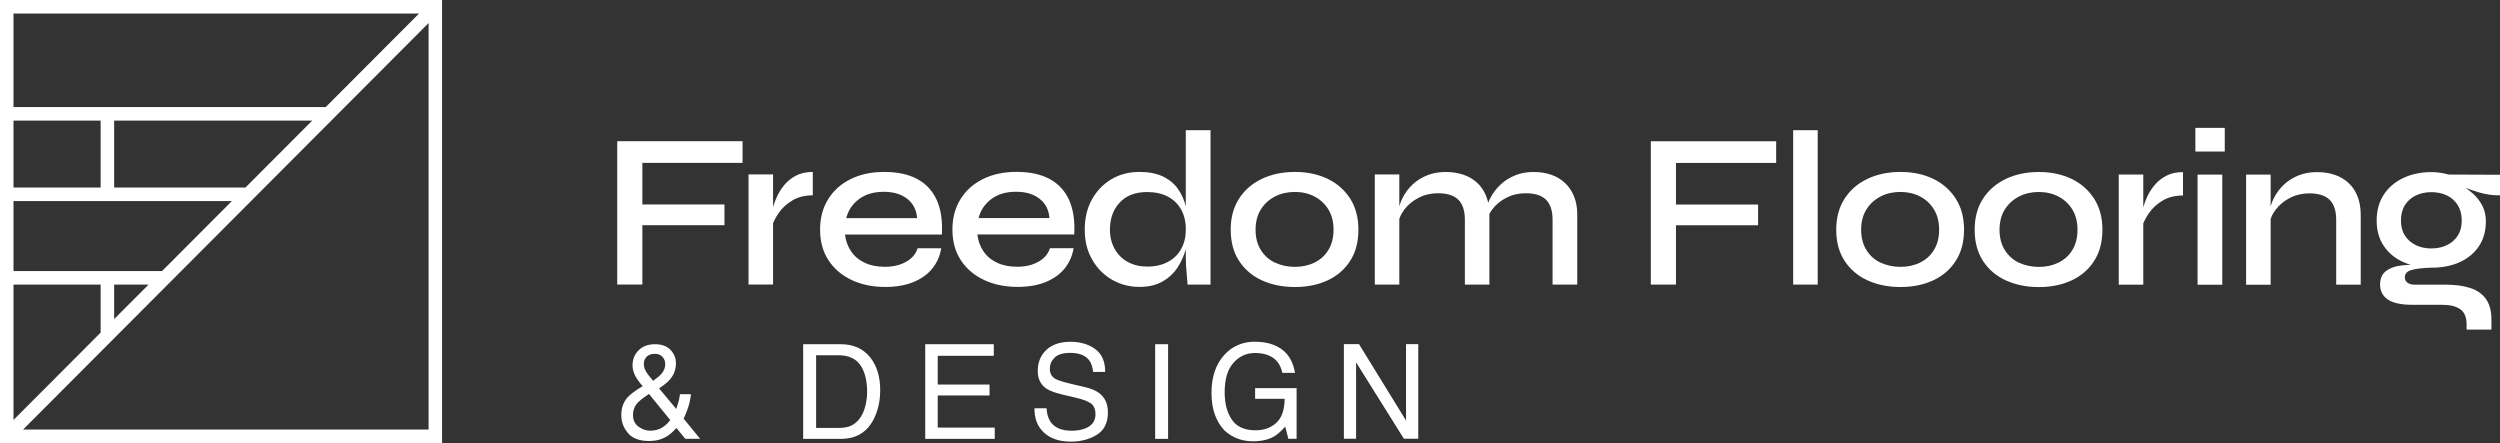 <svg width="237" height="42" viewBox="0 0 237 42" fill="none" xmlns="http://www.w3.org/2000/svg">
<rect x="0" y="0" width="237" height="42" fill="#333333" stroke="none"/>
<g clip-path="url(#clip0_99_1553)">
<path d="M0 0V42H41.906V0H0ZM39.726 1.283L30.877 10.152H1.28V1.283H39.726ZM1.28 26.983H9.54V31.531L1.28 39.809V26.983ZM10.821 26.983H14.078L10.821 30.248V26.983ZM15.358 25.7H1.28V19.059H21.984L15.358 25.7ZM1.28 17.781V11.435H9.54V17.781H1.28ZM23.265 17.781H10.821V11.435H29.596L23.265 17.781ZM2.186 40.722L40.631 2.185V40.717H2.186V40.722Z" fill="white"/>
<path d="M229.008 23.231C228.574 23.021 228.236 22.721 227.985 22.329C227.733 21.937 227.61 21.464 227.61 20.901C227.61 20.337 227.733 19.843 227.985 19.446C228.236 19.048 228.579 18.742 229.018 18.533C229.458 18.324 229.951 18.216 230.492 18.216C231.033 18.216 231.547 18.318 231.975 18.533C232.409 18.742 232.747 19.048 232.999 19.456C233.25 19.864 233.374 20.342 233.374 20.906C233.374 21.47 233.25 21.942 232.999 22.334C232.747 22.726 232.404 23.027 231.975 23.236C231.542 23.445 231.049 23.553 230.492 23.553C229.934 23.553 229.436 23.445 229.008 23.236M236.186 31.246V30.301C236.186 29.464 236.009 28.803 235.65 28.32C235.297 27.837 234.793 27.494 234.156 27.295C233.513 27.091 232.768 26.989 231.917 26.989H228.943C228.638 26.989 228.397 26.924 228.231 26.801C228.065 26.677 227.979 26.506 227.979 26.296C227.979 25.947 228.194 25.711 228.617 25.593C229.04 25.475 229.667 25.4 230.492 25.373L229.297 25.142C228.67 25.088 228.076 25.099 227.508 25.185C226.945 25.271 226.49 25.448 226.147 25.733C225.804 26.012 225.633 26.43 225.633 26.989C225.633 27.268 225.687 27.526 225.799 27.757C225.912 27.988 226.083 28.192 226.324 28.363C226.56 28.541 226.876 28.669 227.278 28.761C227.674 28.852 228.151 28.895 228.713 28.895H231.536C232.259 28.895 232.827 29.034 233.229 29.314C233.636 29.593 233.834 30.076 233.834 30.763V31.246H236.18H236.186ZM233.181 24.852C233.952 24.503 234.563 23.998 235.002 23.343C235.441 22.689 235.661 21.894 235.661 20.976C235.661 20.428 235.548 19.94 235.329 19.505C235.104 19.07 234.804 18.683 234.418 18.34C234.032 17.996 233.604 17.706 233.132 17.47L233.197 17.593C233.711 17.819 234.311 18.028 234.986 18.232C235.661 18.436 236.336 18.528 237.005 18.517V16.568L232.131 16.547C231.879 16.477 231.617 16.423 231.343 16.38C231.07 16.337 230.792 16.316 230.497 16.316C229.495 16.316 228.595 16.504 227.808 16.885C227.02 17.261 226.404 17.792 225.965 18.479C225.526 19.167 225.306 19.977 225.306 20.911C225.306 21.846 225.531 22.651 225.987 23.322C226.442 23.993 227.058 24.503 227.851 24.852C228.638 25.201 229.522 25.378 230.497 25.378C231.472 25.378 232.409 25.206 233.186 24.852M217.898 16.633C217.367 16.842 216.907 17.132 216.516 17.502C216.125 17.873 215.809 18.291 215.573 18.759C215.337 19.226 215.182 19.72 215.112 20.235L215.134 21.368C215.187 20.82 215.391 20.321 215.739 19.87C216.087 19.413 216.537 19.043 217.089 18.759C217.641 18.474 218.251 18.329 218.921 18.329C219.799 18.329 220.442 18.538 220.855 18.946C221.267 19.36 221.471 19.993 221.471 20.847V26.989H223.796V20.385C223.796 19.698 223.694 19.108 223.49 18.603C223.287 18.098 223.003 17.674 222.633 17.336C222.264 16.992 221.824 16.74 221.315 16.568C220.807 16.396 220.249 16.316 219.649 16.316C219.007 16.316 218.423 16.418 217.892 16.633M212.932 26.994H215.257V16.552H212.932V26.994ZM208.331 26.994H210.672V16.552H208.331V26.994ZM208.122 14.367H210.907V12.123H208.122V14.367ZM206.949 16.316C206.349 16.316 205.829 16.428 205.39 16.649C204.95 16.874 204.581 17.164 204.281 17.518C203.981 17.873 203.745 18.243 203.568 18.619C203.397 18.995 203.263 19.344 203.183 19.655C203.097 19.972 203.049 20.203 203.038 20.358L203.06 21.534C203.183 21.099 203.408 20.654 203.729 20.192C204.051 19.73 204.479 19.338 205.015 19.016C205.55 18.694 206.199 18.533 206.949 18.533V16.31V16.316ZM200.858 26.989H203.183V16.547H200.858V26.989ZM191.409 24.911C190.846 24.648 190.396 24.245 190.059 23.714C189.727 23.182 189.555 22.538 189.555 21.787C189.555 21.035 189.727 20.369 190.069 19.838C190.412 19.306 190.862 18.904 191.419 18.619C191.976 18.34 192.598 18.2 193.283 18.2C193.969 18.2 194.585 18.345 195.137 18.63C195.689 18.914 196.128 19.328 196.455 19.854C196.781 20.385 196.947 21.029 196.947 21.781C196.947 22.533 196.781 23.182 196.455 23.709C196.128 24.24 195.683 24.637 195.126 24.906C194.569 25.174 193.953 25.303 193.283 25.303C192.614 25.303 191.976 25.169 191.409 24.906M196.38 26.586C197.285 26.168 198.003 25.55 198.522 24.739C199.047 23.929 199.31 22.941 199.31 21.781C199.31 20.622 199.047 19.655 198.522 18.834C197.997 18.018 197.285 17.39 196.38 16.955C195.474 16.52 194.44 16.305 193.283 16.305C192.126 16.305 191.087 16.52 190.166 16.955C189.244 17.39 188.521 18.012 187.991 18.834C187.461 19.65 187.198 20.632 187.198 21.781C187.198 22.93 187.461 23.929 187.991 24.739C188.521 25.55 189.244 26.168 190.166 26.586C191.087 27.005 192.126 27.214 193.283 27.214C194.44 27.214 195.474 27.005 196.38 26.586ZM178.29 24.906C177.722 24.643 177.272 24.24 176.94 23.709C176.608 23.177 176.436 22.533 176.436 21.781C176.436 21.029 176.608 20.364 176.951 19.832C177.293 19.301 177.743 18.898 178.301 18.614C178.858 18.334 179.479 18.195 180.165 18.195C180.85 18.195 181.466 18.34 182.018 18.624C182.57 18.909 183.009 19.322 183.336 19.848C183.663 20.38 183.829 21.024 183.829 21.776C183.829 22.527 183.663 23.177 183.336 23.703C183.009 24.235 182.564 24.632 182.007 24.9C181.45 25.169 180.834 25.298 180.165 25.298C179.495 25.298 178.858 25.163 178.29 24.9M183.261 26.581C184.166 26.162 184.884 25.545 185.404 24.734C185.929 23.923 186.191 22.935 186.191 21.776C186.191 20.616 185.929 19.65 185.404 18.828C184.879 18.012 184.166 17.384 183.261 16.949C182.356 16.514 181.322 16.3 180.165 16.3C179.008 16.3 177.968 16.514 177.047 16.949C176.126 17.384 175.402 18.007 174.872 18.828C174.342 19.644 174.074 20.627 174.074 21.776C174.074 22.925 174.336 23.923 174.872 24.734C175.402 25.545 176.126 26.162 177.047 26.581C177.968 27 179.008 27.209 180.165 27.209C181.322 27.209 182.356 27 183.261 26.581ZM169.992 26.978H172.317V12.343H169.992V26.978ZM156.498 13.39V26.978H158.882V21.357H166.666V19.387H158.882V15.446H168.38V13.39H156.493H156.498ZM143.642 16.622C143.117 16.831 142.662 17.116 142.271 17.481C141.88 17.846 141.558 18.259 141.307 18.726C141.055 19.193 140.894 19.682 140.824 20.181L140.867 21.357C140.921 20.809 141.119 20.31 141.462 19.859C141.805 19.403 142.249 19.032 142.801 18.748C143.353 18.463 143.964 18.318 144.633 18.318C145.512 18.318 146.16 18.528 146.567 18.936C146.979 19.349 147.183 19.983 147.183 20.836V26.978H149.524V20.375C149.524 19.687 149.422 19.097 149.208 18.592C148.999 18.087 148.71 17.663 148.34 17.325C147.97 16.982 147.537 16.729 147.033 16.557C146.529 16.386 145.972 16.305 145.362 16.305C144.751 16.305 144.156 16.407 143.637 16.622M135.296 16.622C134.766 16.831 134.305 17.121 133.914 17.491C133.523 17.862 133.207 18.281 132.971 18.748C132.736 19.215 132.58 19.709 132.511 20.224L132.532 21.357C132.586 20.809 132.789 20.31 133.137 19.859C133.486 19.403 133.936 19.032 134.487 18.748C135.039 18.463 135.65 18.318 136.319 18.318C137.198 18.318 137.846 18.528 138.253 18.936C138.666 19.349 138.869 19.983 138.869 20.836V26.978H141.194V20.375C141.194 19.687 141.092 19.097 140.889 18.592C140.685 18.087 140.401 17.663 140.032 17.325C139.662 16.982 139.223 16.729 138.714 16.557C138.205 16.386 137.648 16.305 137.048 16.305C136.405 16.305 135.821 16.407 135.291 16.622M130.331 26.983H132.655V16.541H130.331V26.983ZM120.881 24.906C120.319 24.643 119.869 24.24 119.531 23.709C119.199 23.177 119.028 22.533 119.028 21.781C119.028 21.029 119.199 20.364 119.542 19.832C119.885 19.301 120.335 18.898 120.892 18.614C121.449 18.334 122.07 18.195 122.756 18.195C123.442 18.195 124.058 18.34 124.609 18.624C125.161 18.909 125.601 19.322 125.927 19.848C126.254 20.38 126.42 21.024 126.42 21.776C126.42 22.527 126.254 23.177 125.927 23.703C125.601 24.235 125.156 24.632 124.599 24.9C124.042 25.169 123.426 25.298 122.756 25.298C122.086 25.298 121.449 25.163 120.881 24.9M125.852 26.581C126.758 26.162 127.475 25.545 127.995 24.734C128.52 23.923 128.777 22.935 128.777 21.776C128.777 20.616 128.515 19.65 127.995 18.828C127.47 18.012 126.758 17.384 125.852 16.949C124.947 16.514 123.913 16.3 122.756 16.3C121.599 16.3 120.56 16.514 119.638 16.949C118.717 17.384 117.994 18.007 117.464 18.828C116.933 19.644 116.671 20.627 116.671 21.776C116.671 22.925 116.933 23.923 117.464 24.734C117.994 25.545 118.717 26.162 119.638 26.581C120.56 27 121.599 27.209 122.756 27.209C123.913 27.209 124.947 27 125.852 26.581ZM112.417 24.503C112.417 24.879 112.439 25.308 112.482 25.781C112.525 26.259 112.557 26.656 112.584 26.978H114.758V12.343H112.412V24.509L112.417 24.503ZM106.916 24.836C106.386 24.541 105.968 24.133 105.673 23.596C105.373 23.064 105.223 22.458 105.223 21.77C105.223 20.724 105.529 19.864 106.145 19.204C106.761 18.538 107.623 18.206 108.737 18.206C109.519 18.206 110.178 18.351 110.725 18.646C111.271 18.941 111.689 19.349 111.978 19.875C112.273 20.401 112.417 21.029 112.417 21.77C112.417 22.442 112.273 23.043 111.989 23.574C111.705 24.106 111.282 24.519 110.735 24.82C110.184 25.12 109.519 25.271 108.737 25.271C108.052 25.271 107.446 25.126 106.916 24.831M110.21 26.688C110.805 26.345 111.276 25.904 111.635 25.357C111.989 24.809 112.251 24.224 112.423 23.585C112.589 22.946 112.675 22.345 112.675 21.77C112.675 21.003 112.594 20.289 112.434 19.634C112.273 18.979 112.021 18.399 111.668 17.905C111.319 17.411 110.843 17.019 110.243 16.729C109.643 16.445 108.903 16.3 108.025 16.3C107.023 16.3 106.134 16.53 105.357 16.992C104.586 17.454 103.97 18.093 103.514 18.909C103.059 19.725 102.834 20.681 102.834 21.77C102.834 22.86 103.065 23.773 103.525 24.589C103.986 25.405 104.613 26.044 105.4 26.506C106.188 26.967 107.066 27.198 108.025 27.198C108.887 27.198 109.621 27.026 110.21 26.683M98.543 18.839C99.117 19.279 99.427 19.891 99.486 20.675H92.769C92.951 19.95 93.347 19.349 93.963 18.882C94.579 18.415 95.356 18.179 96.31 18.179C97.263 18.179 97.976 18.399 98.549 18.839M98.452 24.804C97.901 25.126 97.22 25.287 96.411 25.287C95.688 25.287 95.051 25.158 94.51 24.9C93.963 24.643 93.535 24.278 93.224 23.811C92.908 23.343 92.721 22.817 92.651 22.227H101.838C101.907 20.901 101.741 19.8 101.334 18.925C100.927 18.05 100.311 17.395 99.481 16.955C98.65 16.514 97.617 16.294 96.374 16.294C95.131 16.294 94.119 16.52 93.203 16.965C92.287 17.411 91.574 18.05 91.06 18.871C90.546 19.698 90.289 20.659 90.289 21.765C90.289 22.871 90.551 23.848 91.081 24.659C91.612 25.47 92.346 26.098 93.278 26.538C94.21 26.978 95.27 27.198 96.46 27.198C97.504 27.198 98.404 27.043 99.159 26.726C99.915 26.409 100.509 25.98 100.949 25.427C101.388 24.874 101.661 24.24 101.774 23.531H99.534C99.368 24.063 99.009 24.487 98.458 24.809M85.998 18.844C86.571 19.285 86.882 19.897 86.941 20.681H80.223C80.405 19.956 80.802 19.355 81.418 18.887C82.034 18.42 82.811 18.184 83.764 18.184C84.718 18.184 85.43 18.404 86.003 18.844M85.907 24.809C85.355 25.131 84.675 25.292 83.866 25.292C83.143 25.292 82.505 25.163 81.964 24.906C81.418 24.648 80.989 24.283 80.678 23.816C80.362 23.349 80.175 22.823 80.105 22.232H89.292C89.362 20.906 89.196 19.805 88.789 18.93C88.382 18.055 87.766 17.4 86.935 16.96C86.105 16.52 85.071 16.3 83.828 16.3C82.586 16.3 81.573 16.525 80.657 16.971C79.741 17.416 79.029 18.055 78.514 18.877C78 19.703 77.743 20.664 77.743 21.77C77.743 22.876 78.005 23.854 78.536 24.664C79.066 25.475 79.8 26.103 80.732 26.543C81.664 26.983 82.725 27.204 83.914 27.204C84.959 27.204 85.859 27.048 86.614 26.731C87.369 26.414 87.964 25.985 88.403 25.432C88.842 24.879 89.115 24.245 89.228 23.537H86.989C86.823 24.068 86.464 24.492 85.912 24.814M77.052 16.3C76.452 16.3 75.932 16.412 75.493 16.633C75.054 16.858 74.684 17.148 74.384 17.502C74.084 17.857 73.849 18.227 73.672 18.603C73.495 18.979 73.367 19.328 73.286 19.639C73.201 19.956 73.152 20.187 73.142 20.342L73.163 21.518C73.286 21.083 73.511 20.638 73.833 20.176C74.154 19.714 74.582 19.322 75.118 19C75.654 18.678 76.302 18.517 77.052 18.517V16.294V16.3ZM70.961 26.973H73.286V16.53H70.961V26.973ZM58.512 13.384V26.973H60.896V21.352H68.679V19.381H60.896V15.441H70.394V13.384H58.507H58.512Z" fill="white"/>
<path d="M127.4 41.592H128.557V34.349L133.089 41.592H134.45V32.621H133.293V39.869L128.831 32.621H127.4V41.592ZM119.006 32.39C117.796 32.39 116.81 32.814 116.049 33.662C115.251 34.548 114.849 35.745 114.849 37.249C114.849 38.752 115.257 39.938 116.076 40.803C116.826 41.49 117.726 41.834 118.771 41.834C119.579 41.834 120.244 41.683 120.769 41.383C121.079 41.205 121.438 40.894 121.84 40.443L122.135 41.597H122.917V36.798H118.985V37.807H121.786C121.776 38.859 121.508 39.616 120.988 40.089C120.469 40.561 119.815 40.792 119.022 40.792C117.988 40.792 117.239 40.459 116.783 39.788C116.323 39.117 116.098 38.247 116.098 37.184C116.098 35.949 116.376 35.021 116.928 34.398C117.48 33.775 118.165 33.464 118.979 33.464C119.665 33.464 120.233 33.614 120.678 33.915C121.128 34.215 121.422 34.693 121.567 35.348H122.767C122.569 34.178 122.033 33.356 121.154 32.889C120.549 32.562 119.831 32.401 119.006 32.401M109.509 41.603H110.735V32.632H109.509V41.603ZM98.067 38.709C98.056 39.675 98.356 40.448 98.972 41.012C99.588 41.581 100.434 41.866 101.522 41.866C102.454 41.866 103.268 41.651 103.975 41.221C104.677 40.792 105.03 40.083 105.03 39.09C105.03 38.29 104.752 37.684 104.205 37.265C103.884 37.023 103.434 36.835 102.845 36.696L101.629 36.411C100.809 36.218 100.284 36.051 100.054 35.922C99.7 35.718 99.524 35.396 99.524 34.956C99.524 34.559 99.674 34.205 99.974 33.904C100.274 33.603 100.766 33.453 101.452 33.453C102.304 33.453 102.904 33.689 103.257 34.156C103.45 34.414 103.573 34.779 103.632 35.262H104.773C104.773 34.264 104.452 33.539 103.814 33.082C103.177 32.626 102.4 32.401 101.49 32.401C100.499 32.401 99.733 32.658 99.192 33.174C98.65 33.689 98.377 34.355 98.377 35.16C98.377 35.906 98.65 36.465 99.202 36.841C99.518 37.055 100.065 37.254 100.831 37.431L102.004 37.705C102.641 37.855 103.113 38.032 103.407 38.236C103.702 38.446 103.852 38.795 103.852 39.283C103.852 39.933 103.504 40.389 102.807 40.642C102.448 40.77 102.047 40.835 101.607 40.835C100.627 40.835 99.947 40.54 99.561 39.944C99.358 39.627 99.245 39.214 99.213 38.704H98.072L98.067 38.709ZM87.712 41.603H94.301V40.534H88.896V37.49H93.808V36.454H88.896V33.732H94.21V32.632H87.712V41.603ZM76.141 41.603H79.709C81.225 41.603 82.291 40.921 82.912 39.563C83.266 38.795 83.443 37.931 83.443 36.98C83.443 35.745 83.143 34.736 82.548 33.947C81.878 33.072 80.936 32.632 79.72 32.632H76.141V41.603ZM77.368 40.566V33.678H79.473C80.432 33.678 81.123 33.984 81.557 34.602C81.986 35.219 82.205 36.078 82.205 37.19C82.205 37.48 82.178 37.791 82.114 38.129C82.012 38.693 81.841 39.16 81.605 39.52C81.311 39.971 80.936 40.277 80.475 40.438C80.218 40.524 79.886 40.566 79.484 40.566H77.368ZM60.912 36.615C60.226 37.029 59.76 37.377 59.508 37.651C59.101 38.108 58.898 38.677 58.898 39.353C58.898 39.987 59.107 40.55 59.53 41.055C59.953 41.56 60.623 41.807 61.549 41.807C62.176 41.807 62.733 41.662 63.215 41.367C63.489 41.2 63.794 40.937 64.126 40.572L64.962 41.597H66.371L64.785 39.659C64.785 39.761 64.887 39.552 65.096 39.02C65.305 38.494 65.439 37.941 65.508 37.367H64.463C64.421 37.657 64.378 37.882 64.335 38.043C64.292 38.204 64.217 38.446 64.11 38.773L62.481 36.819C62.974 36.492 63.328 36.196 63.537 35.944C63.896 35.514 64.078 35.01 64.078 34.435C64.078 33.941 63.906 33.523 63.558 33.163C63.21 32.809 62.728 32.632 62.106 32.632C61.453 32.632 60.933 32.819 60.548 33.201C60.157 33.582 59.964 34.06 59.964 34.639C59.964 34.919 60.028 35.203 60.157 35.498C60.285 35.794 60.537 36.164 60.917 36.599M61.635 40.83C61.244 40.83 60.874 40.701 60.526 40.443C60.178 40.185 60.007 39.82 60.007 39.343C60.007 38.902 60.141 38.532 60.408 38.226C60.58 38.022 60.955 37.726 61.523 37.345L63.537 39.82C63.365 40.078 63.114 40.309 62.792 40.518C62.471 40.728 62.08 40.83 61.635 40.83ZM61.919 36.1C61.603 35.74 61.373 35.445 61.239 35.214C61.105 34.988 61.035 34.747 61.035 34.5C61.035 34.317 61.078 34.151 61.169 33.995C61.34 33.694 61.651 33.544 62.101 33.544C62.396 33.544 62.632 33.641 62.803 33.829C62.974 34.022 63.065 34.248 63.065 34.511C63.065 34.849 62.948 35.155 62.712 35.429C62.567 35.6 62.305 35.821 61.924 36.094" fill="white"/>
</g>
<defs>
<clipPath id="clip0_99_1553">
<rect width="237" height="42" fill="white"/>
</clipPath>
</defs>
</svg>
